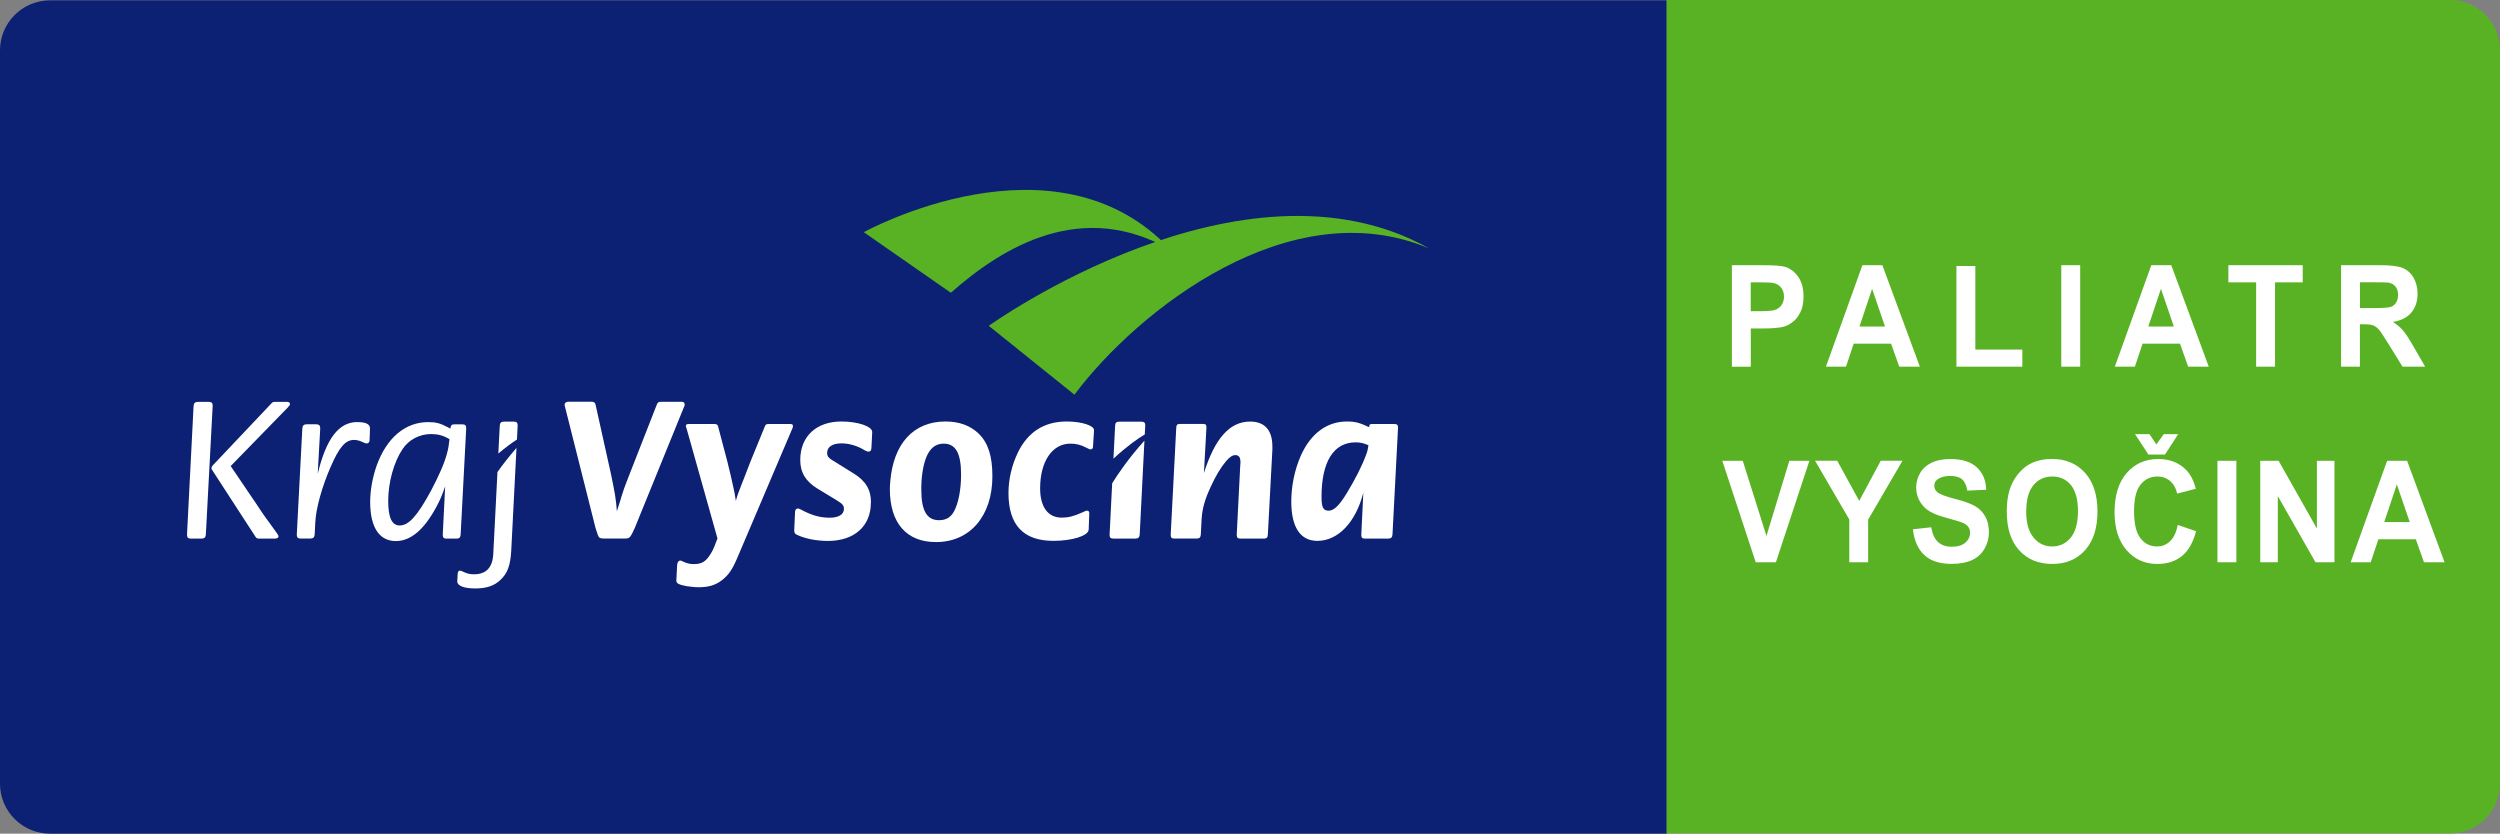 <?xml version="1.0" encoding="UTF-8"?>
<svg id="Layer_1" data-name="Layer 1" xmlns="http://www.w3.org/2000/svg" viewBox="0 0 370.29 123.48">
  <rect x="0" y="0" width="370.29" height="123.48" fill="#808080" stroke="none"/>
  <defs>
    <style>
      .cls-1 {
        fill: #0c2074;
      }

      .cls-2 {
        fill: #fff;
      }

      .cls-3 {
        fill: none;
      }

      .cls-4, .cls-5 {
        fill: #59b224;
      }

      .cls-5 {
        fill-rule: evenodd;
      }
    </style>
  </defs>
  <path class="cls-1" d="M7.43.05h239.45v123.43H7.43c-4.1,0-7.43-3.31-7.43-7.4V7.46C0,3.37,3.32.05,7.43.05"/>
  <path class="cls-4" d="M362.87,0c4.09,0,7.42,3.32,7.42,7.41v108.63c0,4.09-3.33,7.4-7.42,7.4h-116.02V0h116.02"/>
  <g>
    <rect class="cls-3" x="255.11" y="39.27" width="112.13" height="44.87"/>
    <path class="cls-2" d="M256.52,54.31v-15.03h4.49c1.7,0,2.81.08,3.33.23.79.23,1.46.72,1.99,1.47.54.76.8,1.73.8,2.93,0,.92-.15,1.7-.46,2.33s-.7,1.12-1.18,1.48c-.48.36-.96.6-1.45.71-.67.14-1.63.22-2.9.22h-1.82v5.67h-2.8ZM259.31,41.82v4.27h1.53c1.1,0,1.84-.08,2.21-.24.37-.16.66-.4.87-.74s.32-.72.32-1.17c0-.55-.15-1-.44-1.35s-.67-.58-1.12-.67c-.33-.07-1-.1-2.01-.1h-1.35Z"/>
    <path class="cls-2" d="M284.35,54.31h-3.04l-1.21-3.41h-5.54l-1.14,3.41h-2.97l5.4-15.03h2.96l5.55,15.03ZM279.2,48.36l-1.91-5.58-1.87,5.58h3.78Z"/>
    <path class="cls-2" d="M289.78,54.31v-14.91h2.8v12.38h6.96v2.53h-9.75Z"/>
    <path class="cls-2" d="M305.31,54.31v-15.03h2.8v15.03h-2.8Z"/>
    <path class="cls-2" d="M327.14,54.31h-3.04l-1.21-3.41h-5.54l-1.14,3.41h-2.97l5.4-15.03h2.96l5.55,15.03ZM321.98,48.36l-1.91-5.58-1.87,5.58h3.78Z"/>
    <path class="cls-2" d="M334.17,54.31v-12.49h-4.11v-2.54h11.01v2.54h-4.1v12.49h-2.8Z"/>
    <path class="cls-2" d="M346.75,54.31v-15.03h5.89c1.48,0,2.56.14,3.23.41s1.21.75,1.61,1.44.6,1.48.6,2.37c0,1.13-.31,2.06-.92,2.79-.61.73-1.52,1.2-2.74,1.39.6.38,1.1.8,1.5,1.26s.92,1.27,1.59,2.44l1.69,2.93h-3.35l-2.02-3.27c-.72-1.17-1.21-1.91-1.47-2.21s-.54-.51-.84-.63c-.3-.11-.77-.17-1.41-.17h-.57v6.28h-2.8ZM349.55,45.63h2.07c1.34,0,2.18-.06,2.51-.18s.59-.33.78-.64c.19-.3.28-.68.28-1.13,0-.51-.12-.91-.37-1.23-.25-.31-.6-.51-1.05-.59-.23-.03-.91-.05-2.04-.05h-2.18v3.81Z"/>
    <path class="cls-2" d="M260.05,83.28l-4.95-15.03h3.03l3.51,11.13,3.39-11.13h2.97l-4.96,15.03h-2.99Z"/>
    <path class="cls-2" d="M273.91,83.28v-6.33l-5.07-8.71h3.28l3.26,5.95,3.19-5.95h3.22l-5.09,8.73v6.31h-2.79Z"/>
    <path class="cls-2" d="M283.33,78.39l2.72-.29c.16.99.5,1.72,1,2.18s1.18.7,2.03.7c.9,0,1.58-.21,2.04-.62.46-.41.68-.9.68-1.45,0-.36-.1-.66-.29-.91-.19-.25-.53-.47-1.01-.65-.33-.12-1.07-.34-2.24-.66-1.5-.4-2.55-.9-3.16-1.49-.85-.83-1.28-1.83-1.28-3.02,0-.77.2-1.48.6-2.15.4-.67.98-1.17,1.73-1.52s1.66-.52,2.73-.52c1.74,0,3.05.41,3.93,1.24s1.34,1.93,1.38,3.31l-2.8.13c-.12-.77-.38-1.33-.77-1.67-.39-.34-.98-.51-1.77-.51s-1.45.18-1.91.54c-.3.23-.44.54-.44.93,0,.36.14.66.42.91.35.32,1.21.66,2.57,1,1.36.35,2.37.71,3.02,1.08.65.37,1.16.88,1.53,1.53.37.65.55,1.44.55,2.39,0,.86-.22,1.67-.66,2.42-.44.75-1.06,1.31-1.87,1.68-.81.37-1.81.55-3.01.55-1.75,0-3.1-.44-4.04-1.32-.94-.88-1.5-2.16-1.68-3.84Z"/>
    <path class="cls-2" d="M297.23,75.85c0-1.53.21-2.82.63-3.86.31-.77.74-1.45,1.29-2.06s1.14-1.06,1.79-1.35c.86-.4,1.86-.6,2.99-.6,2.04,0,3.67.69,4.9,2.06s1.84,3.29,1.84,5.73-.61,4.33-1.82,5.7c-1.22,1.37-2.84,2.06-4.88,2.06s-3.7-.68-4.91-2.04c-1.22-1.36-1.82-3.24-1.82-5.63ZM300.11,75.75c0,1.7.36,2.99,1.09,3.87.72.88,1.64,1.32,2.76,1.32s2.03-.44,2.75-1.31c.71-.87,1.07-2.18,1.07-3.92s-.35-3.01-1.04-3.86-1.62-1.27-2.77-1.27-2.08.43-2.79,1.29c-.71.86-1.06,2.15-1.06,3.88Z"/>
    <path class="cls-2" d="M322.56,77.75l2.71.93c-.42,1.64-1.11,2.86-2.07,3.66-.97.8-2.19,1.19-3.68,1.19-1.84,0-3.35-.68-4.54-2.04-1.18-1.36-1.78-3.23-1.78-5.59,0-2.5.59-4.45,1.79-5.83,1.19-1.38,2.76-2.08,4.7-2.08,1.69,0,3.07.54,4.13,1.63.63.64,1.1,1.57,1.42,2.77l-2.77.72c-.16-.78-.5-1.39-1.02-1.85-.52-.45-1.15-.68-1.9-.68-1.03,0-1.86.4-2.5,1.2-.64.8-.96,2.09-.96,3.89,0,1.9.31,3.25.95,4.06.63.81,1.45,1.21,2.46,1.21.74,0,1.38-.26,1.92-.77.54-.51.92-1.32,1.15-2.42ZM316.22,64.3h2.15l1.02,1.53,1.1-1.53h2.14l-1.96,3.02h-2.46l-1.98-3.02Z"/>
    <path class="cls-2" d="M328.44,83.28v-15.03h2.8v15.03h-2.8Z"/>
    <path class="cls-2" d="M334.78,83.28v-15.03h2.72l5.67,10.04v-10.04h2.6v15.03h-2.81l-5.58-9.8v9.8h-2.6Z"/>
    <path class="cls-2" d="M362.07,83.28h-3.04l-1.21-3.41h-5.54l-1.14,3.41h-2.97l5.4-15.03h2.96l5.55,15.03ZM356.92,77.33l-1.91-5.58-1.87,5.58h3.78Z"/>
  </g>
  <g>
    <path class="cls-2" d="M27.7,79.23v-.06l.97-19.01c.03-.46.21-.64.7-.64h1.52c.42,0,.61.15.61.54v.06l-1.01,19.05c-.03.42-.21.61-.67.61h-1.51c-.43,0-.61-.15-.61-.55ZM37.61,74.1c.58.85.94,1.43,1.15,1.73.18.27.6.88,1.31,1.83.33.45.55.79.7.97.39.55.48.67.48.82,0,.21-.24.33-.58.33h-2.31c-.24,0-.42-.09-.54-.31l-6.35-9.78c-.12-.15-.15-.24-.15-.36s.06-.27.21-.42l8.66-9.15c.12-.16.3-.24.51-.24h1.88c.21,0,.37.15.37.33,0,.12-.09.27-.3.48l-8.48,8.7,3.43,5.07Z"/>
    <path class="cls-2" d="M52.95,62.52c1.25,0,1.85.31,1.85.91v.06l-.06,1.73c0,.27-.18.46-.42.46-.09,0-.24-.03-.36-.09l-.43-.19c-.33-.15-.73-.24-1.09-.24-1.28,0-2.19,1.06-3.46,3.98-1.28,2.91-2.19,6.19-2.28,8.23l-.09,1.79c-.03.42-.21.61-.67.61h-1.37c-.43,0-.61-.15-.61-.55v-.06l.82-15.68c.03-.45.21-.64.67-.64h1.37c.42,0,.61.19.61.55v.09l-.37,6.69c1.28-5.26,3.13-7.66,5.89-7.66Z"/>
    <path class="cls-2" d="M66.58,65.04c-.12.94-.15,1.31-.36,2.07-.39,1.51-1.22,3.37-2.37,5.55-2.04,3.77-3.31,5.17-4.65,5.17-1.16,0-1.7-1.18-1.7-3.64,0-2.71.82-5.74,2.13-7.68.91-1.37,2.49-2.22,4.22-2.22,1,0,1.82.21,2.73.76ZM65.94,71.97l-.36,7.2v.06c0,.4.16.55.55.55h1.46c.43,0,.61-.15.64-.61l.82-15.68v-.09c0-.36-.15-.55-.58-.55h-1.21c-.37,0-.52.19-.55.64l-.27-.15c-1.22-.66-1.89-.82-3.01-.82-3.4,0-6.14,2.31-7.63,6.41-.61,1.73-.97,3.67-.97,5.41,0,3.76,1.34,5.8,3.8,5.8,2.19,0,4.16-1.67,5.96-4.98.6-1.13.85-1.67,1.37-3.19Z"/>
    <path class="cls-2" d="M91.98,73.76c.33-1.06.58-1.8.95-2.71l4.34-11.09c.12-.33.27-.45.61-.45h3.1c.27,0,.43.15.43.39,0,.09,0,.15-.03.21l-7.38,18.14c-.06.09-.12.27-.24.51-.09.18-.18.34-.24.46-.25.46-.43.55-1.06.55h-2.95c-.64,0-.82-.12-.97-.55l-.15-.46-.18-.55-4.56-18.1s-.03-.08-.03-.12c0-.3.21-.49.58-.49h3.43c.34,0,.52.15.58.42l2.28,10.27c.24,1.15.46,2.25.61,3.13.15.94.18,1.34.27,2.4.27-.88.39-1.25.63-1.97Z"/>
    <path class="cls-2" d="M101.62,63.31c-.03-.06-.03-.12-.03-.18,0-.28.12-.33.54-.33h3.62c.39,0,.55.08.61.36l1.4,5.31c.09.31.21.95.46,1.91.21.92.33,1.47.37,1.65.21.92.27,1.25.4,2.16.27-.97.39-1.24.88-2.52.37-.88.58-1.49.7-1.79.46-1.15.7-1.83.79-2.01l1.95-4.77c.09-.24.24-.3.55-.3h3.1c.36,0,.49.06.49.3,0,.12-.03.24-.09.37l-8.17,19.2c-.73,1.71-1.31,2.55-2.28,3.28-.95.74-1.98,1.03-3.46,1.03-.58,0-1.25-.09-1.82-.17-1.09-.22-1.49-.4-1.45-.86l.12-2.31c.03-.36.21-.61.48-.61.09,0,.18.03.27.1l.36.15c.4.17.79.27,1.37.27.79,0,1.34-.18,1.82-.65.48-.48.94-1.24,1.24-2.03l.43-1.12-4.62-16.44Z"/>
    <path class="cls-2" d="M128.99,74.46c0,3.47-2.46,5.66-6.35,5.66-1.73,0-3.42-.34-4.61-.91-.3-.15-.39-.28-.39-.68v-.08l.12-2.62c0-.3.18-.52.4-.52.12,0,.3.07.46.16,1.64.88,2.85,1.21,4.28,1.21,1.31,0,2.1-.48,2.1-1.3,0-.49-.18-.74-1.04-1.26l-2.85-1.73c-1.76-1.07-2.58-2.4-2.58-4.25,0-3.5,2.37-5.71,6.1-5.71,2.43,0,4.56.72,4.56,1.55v.05l-.12,2.35c-.03.36-.15.51-.42.51-.18,0-.31-.03-.91-.39-.94-.52-2.06-.83-3.1-.83-1.34,0-2.13.51-2.13,1.43,0,.42.18.7.67,1l3.28,2.04c1.76,1.1,2.55,2.37,2.55,4.31Z"/>
    <path class="cls-2" d="M136.48,71.39c.27-3.82,1.34-5.68,3.28-5.68,1.79,0,2.59,1.4,2.59,4.59,0,2.25-.4,4.28-1.06,5.47-.49.88-1.18,1.28-2.22,1.28-1.79,0-2.61-1.43-2.61-4.5,0-.39,0-.75.03-1.16ZM131.86,71.36c-.03.37-.06.7-.06,1.06,0,5.05,2.46,7.87,6.83,7.87,5.04,0,8.36-3.86,8.36-9.75,0-3.01-.64-4.95-2.04-6.32-1.25-1.19-2.85-1.79-4.92-1.79-4.71,0-7.72,3.27-8.17,8.92Z"/>
    <path class="cls-2" d="M161.57,66.56c-.18,0-.24-.03-.67-.25-.85-.45-1.55-.6-2.37-.6-2.68,0-4.47,2.65-4.47,6.62,0,2.76,1.16,4.34,3.19,4.34.97,0,1.82-.21,3.03-.76.48-.24.58-.27.76-.27s.3.15.3.37l-.09,2.43c-.03.91-2.4,1.67-5.23,1.67-4.43,0-6.65-2.34-6.65-7.08,0-2.07.51-4.19,1.43-6.08,1.49-3,3.89-4.52,7.2-4.52,2.19,0,4.04.6,4.04,1.27v.09l-.15,2.4c0,.21-.15.37-.33.37Z"/>
    <path class="cls-2" d="M185.15,62.44c2.18,0,3.31,1.27,3.31,3.7v.46l-.67,12.57c-.02.46-.18.61-.63.61h-3.4c-.43,0-.58-.15-.58-.55v-.06l.52-10.24c.03-.18.03-.34.03-.49,0-.7-.24-1.03-.76-1.03-.45,0-.91.34-1.43.97-.79.97-1.43,2.04-2.19,3.67-.94,2.01-1.27,3.32-1.37,4.8l-.12,2.31c-.03.46-.21.61-.64.61h-3.28c-.39,0-.54-.15-.54-.52v-.09l.82-15.8c.03-.46.15-.57.61-.57h3.28c.45,0,.58.08.58.49v.09l-.37,6.69c1.64-5.17,3.83-7.62,6.84-7.62Z"/>
    <path class="cls-2" d="M202.69,65.95c-.09.55-.12.79-.3,1.28-.61,1.7-1.67,3.79-2.92,5.83-1.12,1.85-1.92,2.58-2.67,2.58-.82,0-1.06-.49-1.06-2.06,0-5.18,1.79-8.06,5.04-8.06.72,0,1.21.12,1.91.43ZM201.93,73l-.3,6.17v.09c0,.37.15.52.55.52h3.43c.43,0,.61-.19.64-.61l.82-15.8v-.06c0-.37-.15-.51-.55-.51h-3.31c-.3,0-.4.08-.4.39v.09c-1.43-.67-2.09-.85-3.31-.85-2.98,0-5.38,1.79-6.84,5.09-.91,2.07-1.4,4.5-1.4,6.75,0,3.8,1.33,5.84,3.86,5.84,3.07,0,5.68-2.74,6.81-7.12Z"/>
    <g>
      <path class="cls-5" d="M159.14,58.46c9.4-12.54,31.99-30.37,52.57-21.65-27.71-15.55-65.26,11.45-65.26,11.45l12.69,10.2Z"/>
      <path class="cls-5" d="M140.83,43.37c7.83-6.93,19.51-13.88,32.59-6.34-17.07-18.35-45.48-2.64-45.48-2.64l12.89,8.97Z"/>
    </g>
    <g>
      <path class="cls-2" d="M169.56,64.33l.07-1.33v-.03c0-.36-.18-.51-.55-.51h-3.31c-.42,0-.57.15-.6.55l-.25,4.92c2.07-1.9,3.63-2.99,4.65-3.59Z"/>
      <path class="cls-2" d="M164.73,71.6l-.38,7.56v.09c0,.37.15.52.54.52h3.28c.43,0,.61-.19.64-.61l.7-13.9c-2.36,2.63-3.94,4.96-4.79,6.34Z"/>
    </g>
    <g>
      <path class="cls-2" d="M76.57,65.12l.1-2.02v-.1c0-.39-.15-.55-.58-.55h-1.43c-.45,0-.61.18-.64.64l-.21,4.08c1.11-.93,2.02-1.59,2.75-2.06Z"/>
      <path class="cls-2" d="M73.68,69.94l-.62,12.12c-.1,2-1.06,3-2.83,3-.52,0-.94-.06-1.46-.3l-.4-.18c-.09-.03-.18-.06-.27-.06-.18,0-.27.15-.31.46l-.06,1.06v.09c0,.64,1.01,1.03,2.67,1.03s2.83-.4,3.74-1.28c1.03-.97,1.45-2.12,1.58-4.26l.78-15.28c-1.14,1.32-2.09,2.54-2.83,3.59Z"/>
    </g>
  </g>
</svg>